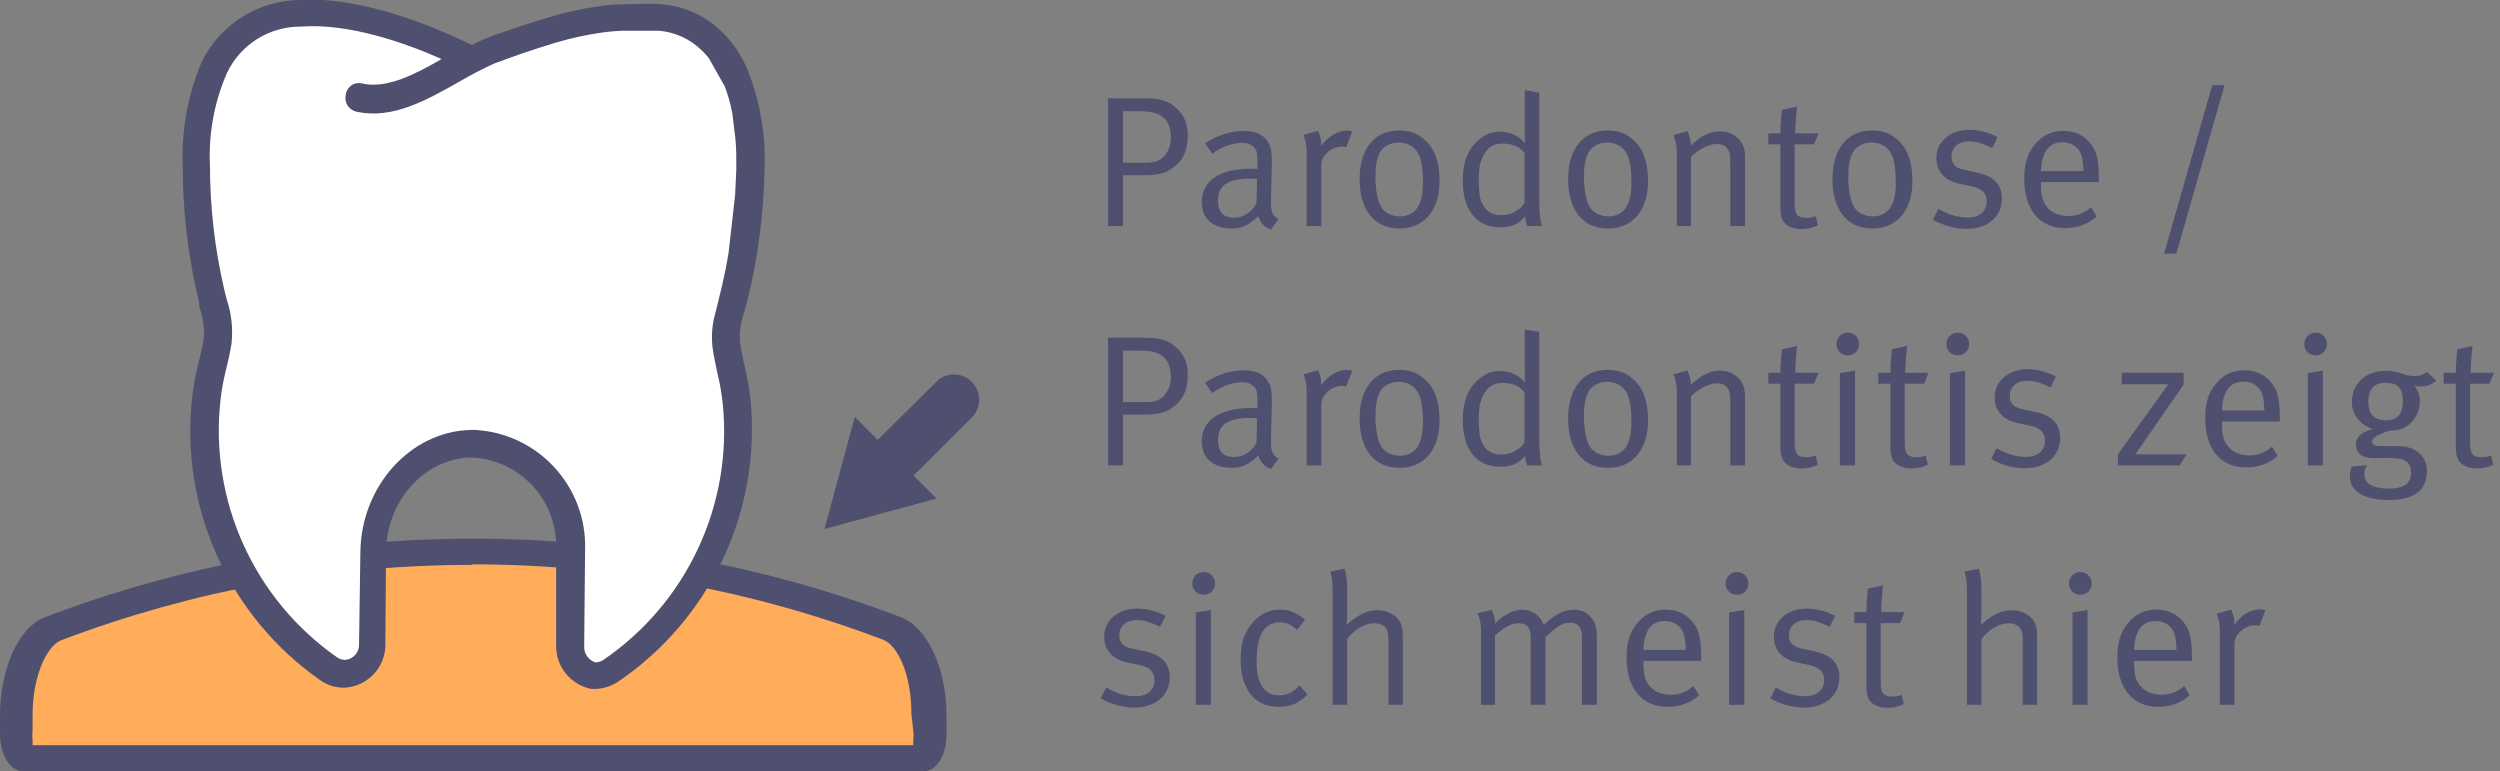 <?xml version="1.0" encoding="utf-8"?>
<!-- Generator: Adobe Illustrator 16.0.4, SVG Export Plug-In . SVG Version: 6.00 Build 0)  -->
<!DOCTYPE svg PUBLIC "-//W3C//DTD SVG 1.1//EN" "http://www.w3.org/Graphics/SVG/1.1/DTD/svg11.dtd">
<svg version="1.1" id="Ebene_1" xmlns="http://www.w3.org/2000/svg" xmlns:xlink="http://www.w3.org/1999/xlink" x="0px" y="0px"
	 width="188px" height="58px" viewBox="0 0 188 58" enable-background="new 0 0 188 58" xml:space="preserve">
<rect x="0" y="0" width="188" height="58" fill="#808080" stroke="none"/>
<title>4CD2DA2B-A3ED-4CE0-8920-9E69D4825495</title>
<desc>Created with sketchtool.</desc>
<g id="Gesundheitsfragen">
	<g id="Gesundheitsfragen-_x2F_-F1-info" transform="translate(-277, -684)">
		<g id="block" transform="translate(22, 54)">
			<g id="nfo-_x2F_-gesundheitsfragen-_x2F_-parodontose-03" transform="translate(125, 604)">
				<g transform="translate(130, 25)">
					<g id="Path">
						<path fill="#4F4F6F" d="M35.56,41.51c10.997-0.01,21.902,1.99,32.18,5.9c2,0.77,3.44,3.83,3.44,7.46v1.319
							c0,1.601-0.74,2.811-1.72,2.811H1.72C0.77,59,0,57.75,0,56.22v-1.35c0-3.63,1.4-6.7,3.39-7.46
							C13.665,43.5,24.567,41.501,35.56,41.51"/>
						<path fill="#FFAD5B" d="M35.52,43.48c-10.577-0.008-21.065,1.917-30.95,5.68c-1.05,0.439-2.12,2.67-2.12,5.62V56
							c-0.03,0.205-0.03,0.414,0,0.62v0.42h66.23v-0.42c0.03-0.216,0.03-0.435,0-0.65l-0.14-1.26c0-3.13-1.1-5.22-2.13-5.601
							c-9.883-3.754-20.368-5.675-30.94-5.67L35.52,43.48z"/>
						<path fill="#4F4F6F" d="M15,24.13c0.281,0.764,0.39,1.58,0.32,2.39c-0.1,0.59-0.24,1.17-0.39,1.78
							c-0.212,0.826-0.37,1.664-0.47,2.511c-0.958,8.353,2.749,16.557,9.65,21.359c0.546,0.383,1.204,0.572,1.87,0.54
							c1.71-0.127,3.026-1.565,3-3.28l0.05-6.89c0-3.83,2.86-7,6.26-7.13h0.29c3.612,0.225,6.383,3.294,6.24,6.91v7.189
							c-0.039,1.603,1.086,2.998,2.66,3.301h0.15c0.642,0.01,1.272-0.172,1.81-0.521c6.97-4.702,10.807-12.841,10-21.21
							c-0.098-0.848-0.245-1.689-0.44-2.52c-0.14-0.6-0.27-1.19-0.35-1.78c-0.058-0.812,0.058-1.627,0.34-2.39
							c0.08-0.29,0.17-0.59,0.24-0.89c0.778-3.187,1.201-6.45,1.26-9.73c0.117-2.66-0.354-5.313-1.38-7.77
							c-0.455-1.007-1.1-1.917-1.9-2.68c-1.222-1.169-2.813-1.876-4.5-2c-0.55-0.07-2.64,0-2.74,0
							c-0.643,0.01-1.284,0.061-1.92,0.15c-1.262,0.178-2.509,0.453-3.73,0.82c-1.23,0.36-2.42,0.76-3.56,1.15l-0.5,0.17l-0.25,0.1
							l0,0c-0.524,0.188-1.036,0.412-1.53,0.67C32.63,3,27.16,0.69,22.46,1c-3.101,0.064-5.907,1.849-7.28,4.63
							c-1.049,2.473-1.541,5.146-1.44,7.83c0,3.274,0.369,6.538,1.1,9.73C14.93,23.53,15,23.88,15,24.13z"/>
						<path fill="#FFFFFF" d="M53.82,24.45c-0.259,0.861-0.341,1.766-0.24,2.66c0.09,0.68,0.24,1.33,0.38,2
							c0.179,0.737,0.31,1.486,0.39,2.24c0.764,7.594-2.689,14.997-9,19.291c-0.173,0.111-0.375,0.17-0.58,0.17
							c-0.52-0.17-0.863-0.664-0.84-1.211L44,42.33c0.137-4.749-3.536-8.742-8.28-9h-0.33c-4.55,0.12-8.25,4.26-8.29,9.21L27,49.42
							c0.036,0.602-0.402,1.127-1,1.2c-0.215,0.014-0.429-0.042-0.61-0.16c-6.294-4.37-9.675-11.848-8.8-19.46
							c0.088-0.745,0.226-1.483,0.41-2.21c0.15-0.62,0.31-1.28,0.41-1.95c0.12-1.109,0-2.231-0.35-3.29
							c-0.07-0.26-0.15-0.55-0.21-0.83c-0.702-3.036-1.058-6.143-1.06-9.26c-0.117-2.401,0.325-4.798,1.29-7
							c1.023-2.126,3.18-3.473,5.54-3.46c3.59-0.27,7.79,1.2,10.59,2.44c-2,1.15-4.1,2.24-5.92,1.85
							c-0.286-0.088-0.596-0.044-0.846,0.12C26.194,7.575,26.032,7.843,26,8.14c-0.062,0.274-0.012,0.563,0.141,0.8
							s0.394,0.403,0.669,0.46c2.68,0.59,5.24-0.85,7.7-2.24c0.88-0.52,1.789-0.99,2.72-1.41l2-0.72c0.85-0.29,1.72-0.57,2.59-0.83
							c1.127-0.334,2.277-0.585,3.44-0.75c0.577-0.083,1.158-0.13,1.74-0.14h2h0.53c1.226,0.097,2.377,0.625,3.25,1.49
							c0.187,0.178,0.36,0.368,0.52,0.57l1.2,2.12c0.257,0.677,0.451,1.377,0.58,2.09l0.23,1.94c0.07,0.69,0.06,1.43,0.06,2.23
							l-0.09,1.92L54.79,20c-0.13,0.81-0.29,1.6-0.47,2.39L53.82,24.45z"/>
						<path fill="#4F4F6F" d="M70.51,29.62L66,34.08l-1.72-1.73L62,40.78l8.43-2.29l-1.73-1.73l4.47-4.46
							c0.652-0.753,0.611-1.882-0.093-2.586c-0.705-0.704-1.833-0.745-2.586-0.093H70.51z"/>
					</g>
					<g enable-background="new    ">
						<path fill="#4F4F6F" d="M89.322,11.14c0,0.495-0.065,0.927-0.196,1.295c-0.131,0.369-0.355,0.698-0.672,0.987
							c-0.327,0.289-0.672,0.488-1.036,0.595c-0.364,0.107-0.793,0.161-1.288,0.161h-1.68V18h-1.12V8.396h2.66
							c0.522,0,0.938,0.032,1.246,0.098c0.308,0.065,0.593,0.182,0.854,0.35C88.911,9.386,89.322,10.15,89.322,11.14z
							 M88.048,11.364c0-0.7-0.187-1.209-0.56-1.526c-0.196-0.168-0.434-0.289-0.714-0.364c-0.28-0.074-0.649-0.111-1.106-0.111
							H84.45v3.878h1.61c0.411,0,0.723-0.04,0.938-0.119c0.214-0.079,0.401-0.212,0.56-0.399
							C87.885,12.358,88.048,11.905,88.048,11.364z"/>
						<path fill="#4F4F6F" d="M95.58,18.266c-0.243-0.074-0.446-0.202-0.609-0.385c-0.164-0.182-0.277-0.395-0.343-0.637
							c-0.336,0.336-0.656,0.576-0.959,0.721c-0.304,0.145-0.656,0.217-1.057,0.217c-0.43,0-0.789-0.061-1.078-0.182
							c-0.29-0.121-0.521-0.275-0.693-0.462c-0.173-0.187-0.294-0.399-0.364-0.637c-0.07-0.238-0.105-0.474-0.105-0.707
							c0-0.794,0.322-1.409,0.966-1.849c0.644-0.438,1.554-0.657,2.73-0.657h0.21c0.075,0,0.168,0.004,0.28,0.014v-0.49
							c0-0.308-0.012-0.539-0.034-0.693c-0.024-0.153-0.087-0.286-0.19-0.398c-0.112-0.131-0.243-0.227-0.392-0.287
							c-0.149-0.061-0.332-0.091-0.546-0.091c-0.196,0-0.401,0.023-0.616,0.069c-0.215,0.047-0.422,0.11-0.623,0.189
							s-0.387,0.168-0.56,0.266c-0.173,0.099-0.315,0.199-0.427,0.302l-0.546-0.784c0.934-0.625,1.909-0.938,2.926-0.938
							c0.989,0,1.634,0.364,1.933,1.093c0.074,0.187,0.121,0.41,0.139,0.672c0.02,0.261,0.023,0.551,0.015,0.867l-0.056,2.297
							c-0.01,0.279-0.01,0.513,0,0.699c0.009,0.188,0.035,0.344,0.076,0.47c0.043,0.126,0.101,0.23,0.176,0.314
							c0.074,0.084,0.177,0.159,0.308,0.225L95.58,18.266z M94.529,14.458c-0.074-0.009-0.166-0.017-0.272-0.021
							c-0.107-0.004-0.199-0.007-0.273-0.007c-0.439,0-0.812,0.038-1.12,0.112c-0.308,0.075-0.556,0.182-0.742,0.322
							c-0.187,0.14-0.322,0.314-0.406,0.524s-0.126,0.446-0.126,0.707c0,0.85,0.401,1.274,1.204,1.274
							c0.354,0,0.686-0.101,0.994-0.301c0.308-0.201,0.542-0.465,0.7-0.791L94.529,14.458z"/>
						<path fill="#4F4F6F" d="M101.236,12.078c-0.094-0.037-0.196-0.056-0.309-0.056c-0.438,0-0.826,0.168-1.162,0.504
							c-0.158,0.158-0.266,0.31-0.322,0.455c-0.055,0.145-0.084,0.361-0.084,0.65V18h-1.092v-5.376c0-0.457-0.035-0.808-0.104-1.05
							c-0.07-0.243-0.114-0.388-0.134-0.435l1.093-0.294c0.028,0.057,0.077,0.194,0.147,0.413c0.069,0.22,0.096,0.46,0.076,0.722
							c0.252-0.355,0.553-0.638,0.903-0.848s0.702-0.314,1.058-0.314c0.084,0,0.162,0.009,0.237,0.027
							c0.075,0.02,0.121,0.033,0.14,0.042L101.236,12.078z"/>
						<path fill="#4F4F6F" d="M108.25,14.626c0,0.579-0.075,1.09-0.225,1.533c-0.148,0.443-0.356,0.814-0.623,1.113
							c-0.266,0.299-0.58,0.524-0.944,0.679s-0.766,0.23-1.204,0.23c-0.961,0-1.703-0.331-2.227-0.993
							c-0.522-0.663-0.783-1.568-0.783-2.717c0-1.139,0.264-2.032,0.791-2.681s1.252-0.973,2.177-0.973
							c0.588,0,1.073,0.116,1.456,0.35s0.695,0.522,0.938,0.868c0.215,0.317,0.376,0.686,0.483,1.105
							C108.195,13.562,108.25,14.057,108.25,14.626z M107.004,14.71c0-0.961-0.107-1.661-0.322-2.1
							c-0.149-0.309-0.361-0.534-0.637-0.68c-0.275-0.145-0.559-0.217-0.848-0.217c-0.308,0-0.592,0.068-0.854,0.203
							c-0.262,0.136-0.453,0.319-0.574,0.553c-0.111,0.215-0.195,0.467-0.252,0.756c-0.056,0.29-0.084,0.645-0.084,1.064
							c0,0.495,0.04,0.945,0.119,1.351c0.079,0.406,0.184,0.717,0.314,0.932s0.324,0.385,0.582,0.511
							c0.256,0.126,0.533,0.189,0.832,0.189c0.365,0,0.678-0.092,0.938-0.273s0.452-0.441,0.574-0.777
							c0.074-0.214,0.128-0.434,0.161-0.657C106.987,15.34,107.004,15.056,107.004,14.71z"/>
						<path fill="#4F4F6F" d="M114.844,18c-0.019-0.037-0.047-0.126-0.084-0.266c-0.037-0.141-0.061-0.29-0.07-0.448
							c-0.252,0.289-0.52,0.497-0.805,0.623s-0.633,0.188-1.043,0.188c-0.905,0-1.605-0.308-2.1-0.924
							C110.247,16.558,110,15.69,110,14.57c0-1.493,0.48-2.571,1.441-3.234c0.225-0.158,0.441-0.271,0.651-0.336
							s0.44-0.098,0.692-0.098c0.393,0,0.752,0.076,1.078,0.23c0.327,0.154,0.598,0.371,0.812,0.651
							c0-0.057-0.002-0.193-0.007-0.413s-0.007-0.441-0.007-0.665V7.78l1.092,0.182v7.784c0,0.606,0.016,1.083,0.049,1.428
							c0.033,0.346,0.086,0.621,0.161,0.826H114.844z M114.648,12.526c-0.178-0.243-0.399-0.425-0.666-0.546
							c-0.266-0.122-0.608-0.183-1.029-0.183c-0.568,0-1.003,0.243-1.301,0.729c-0.168,0.271-0.285,0.551-0.351,0.84
							s-0.099,0.682-0.099,1.176c0,0.411,0.02,0.766,0.057,1.064s0.112,0.551,0.225,0.756c0.158,0.289,0.35,0.497,0.573,0.623
							s0.499,0.188,0.826,0.188c0.289,0,0.53-0.035,0.722-0.104c0.19-0.07,0.398-0.185,0.623-0.344
							c0.111-0.074,0.205-0.165,0.279-0.272s0.121-0.185,0.141-0.231V12.526z"/>
						<path fill="#4F4F6F" d="M123.93,14.626c0,0.579-0.074,1.09-0.224,1.533s-0.356,0.814-0.623,1.113s-0.581,0.524-0.944,0.679
							c-0.365,0.154-0.766,0.23-1.205,0.23c-0.961,0-1.703-0.331-2.226-0.993c-0.522-0.663-0.784-1.568-0.784-2.717
							c0-1.139,0.264-2.032,0.791-2.681s1.253-0.973,2.178-0.973c0.588,0,1.072,0.116,1.455,0.35s0.695,0.522,0.938,0.868
							c0.214,0.317,0.376,0.686,0.483,1.105C123.876,13.562,123.93,14.057,123.93,14.626z M122.684,14.71
							c0-0.961-0.107-1.661-0.322-2.1c-0.148-0.309-0.361-0.534-0.637-0.68c-0.275-0.145-0.558-0.217-0.847-0.217
							c-0.308,0-0.593,0.068-0.854,0.203c-0.261,0.136-0.452,0.319-0.573,0.553c-0.112,0.215-0.196,0.467-0.253,0.756
							c-0.055,0.29-0.084,0.645-0.084,1.064c0,0.495,0.041,0.945,0.119,1.351c0.08,0.406,0.185,0.717,0.315,0.932
							s0.324,0.385,0.581,0.511s0.534,0.189,0.833,0.189c0.364,0,0.677-0.092,0.938-0.273c0.261-0.182,0.452-0.441,0.574-0.777
							c0.074-0.214,0.127-0.434,0.16-0.657C122.668,15.34,122.684,15.056,122.684,14.71z"/>
						<path fill="#4F4F6F" d="M130.117,18v-4.718c0-0.187-0.004-0.341-0.014-0.462s-0.023-0.225-0.042-0.309
							s-0.044-0.156-0.077-0.217s-0.072-0.119-0.119-0.175c-0.168-0.196-0.424-0.294-0.77-0.294c-0.141,0-0.297,0.025-0.469,0.077
							c-0.174,0.051-0.346,0.121-0.519,0.21s-0.343,0.193-0.511,0.314c-0.168,0.122-0.312,0.248-0.434,0.378V18H126.1v-5.376
							c0-0.448-0.037-0.793-0.112-1.036c-0.075-0.242-0.126-0.387-0.153-0.434l1.063-0.294c0.028,0.047,0.077,0.177,0.147,0.392
							s0.104,0.448,0.104,0.7c0.719-0.719,1.451-1.078,2.198-1.078c0.383,0,0.729,0.094,1.035,0.28
							c0.309,0.187,0.533,0.434,0.673,0.742c0.112,0.252,0.168,0.522,0.168,0.812V18H130.117z"/>
						<path fill="#4F4F6F" d="M136.418,11.854h-1.456v4.494c0,0.393,0.063,0.663,0.188,0.812c0.127,0.149,0.361,0.224,0.707,0.224
							c0.158,0,0.287-0.012,0.385-0.035c0.099-0.022,0.199-0.058,0.302-0.104l0.153,0.7c-0.354,0.187-0.766,0.279-1.231,0.279
							c-0.187,0-0.353-0.016-0.497-0.049c-0.145-0.032-0.282-0.082-0.413-0.146c-0.243-0.121-0.415-0.294-0.519-0.519
							c-0.102-0.224-0.153-0.513-0.153-0.868v-4.788h-0.91v-0.825h0.91c0-0.149,0.005-0.315,0.015-0.497
							c0.008-0.183,0.021-0.357,0.034-0.525c0.015-0.168,0.026-0.319,0.035-0.455c0.009-0.135,0.019-0.23,0.028-0.287l1.147-0.252
							c-0.009,0.057-0.021,0.154-0.034,0.294c-0.015,0.141-0.029,0.304-0.043,0.49s-0.027,0.388-0.041,0.603
							c-0.015,0.215-0.021,0.425-0.021,0.63h1.75L136.418,11.854z"/>
						<path fill="#4F4F6F" d="M143.811,14.626c0,0.579-0.076,1.09-0.225,1.533c-0.149,0.443-0.357,0.814-0.623,1.113
							s-0.581,0.524-0.945,0.679c-0.363,0.154-0.766,0.23-1.203,0.23c-0.962,0-1.704-0.331-2.227-0.993
							c-0.523-0.663-0.784-1.568-0.784-2.717c0-1.139,0.264-2.032,0.791-2.681s1.253-0.973,2.177-0.973
							c0.588,0,1.074,0.116,1.457,0.35c0.382,0.233,0.694,0.522,0.938,0.868c0.215,0.317,0.375,0.686,0.482,1.105
							S143.811,14.057,143.811,14.626z M142.564,14.71c0-0.961-0.107-1.661-0.322-2.1c-0.15-0.309-0.362-0.534-0.637-0.68
							c-0.275-0.145-0.559-0.217-0.848-0.217c-0.309,0-0.593,0.068-0.854,0.203c-0.262,0.136-0.453,0.319-0.574,0.553
							c-0.112,0.215-0.196,0.467-0.252,0.756c-0.057,0.29-0.084,0.645-0.084,1.064c0,0.495,0.039,0.945,0.119,1.351
							c0.078,0.406,0.184,0.717,0.314,0.932s0.324,0.385,0.581,0.511s0.534,0.189,0.833,0.189c0.364,0,0.677-0.092,0.938-0.273
							c0.262-0.182,0.453-0.441,0.574-0.777c0.074-0.214,0.129-0.434,0.161-0.657C142.547,15.34,142.564,15.056,142.564,14.71z"/>
						<path fill="#4F4F6F" d="M150.543,15.928c0,0.336-0.062,0.645-0.188,0.924c-0.126,0.28-0.306,0.521-0.539,0.722
							c-0.233,0.2-0.511,0.356-0.833,0.469s-0.679,0.168-1.07,0.168c-0.449,0-0.898-0.062-1.352-0.188
							c-0.453-0.127-0.856-0.297-1.211-0.512l0.42-0.812c0.719,0.438,1.456,0.658,2.212,0.658c0.429,0,0.772-0.107,1.029-0.322
							s0.385-0.509,0.385-0.882c0-0.317-0.091-0.567-0.272-0.749c-0.183-0.183-0.475-0.315-0.875-0.399l-0.869-0.182
							c-0.578-0.121-1.017-0.351-1.315-0.687s-0.448-0.746-0.448-1.231c0-0.317,0.061-0.606,0.182-0.868
							c0.122-0.262,0.293-0.485,0.512-0.672s0.48-0.334,0.784-0.441s0.637-0.161,1.001-0.161c0.363,0,0.734,0.052,1.113,0.154
							c0.377,0.103,0.716,0.238,1.015,0.406l-0.406,0.812c-0.308-0.149-0.6-0.271-0.875-0.364c-0.275-0.093-0.567-0.14-0.875-0.14
							c-0.401,0-0.721,0.105-0.959,0.315c-0.237,0.21-0.356,0.487-0.356,0.833c0,0.271,0.074,0.487,0.224,0.65
							c0.149,0.164,0.411,0.282,0.784,0.357l0.924,0.196C149.923,14.243,150.543,14.892,150.543,15.928z"/>
						<path fill="#4F4F6F" d="M153.483,14.696v0.168c0,0.326,0.023,0.616,0.07,0.868c0.046,0.252,0.13,0.471,0.252,0.657
							c0.196,0.299,0.445,0.517,0.749,0.651c0.303,0.136,0.632,0.203,0.986,0.203c0.663,0,1.232-0.22,1.709-0.658l0.42,0.7
							c-0.309,0.28-0.666,0.495-1.071,0.644c-0.406,0.149-0.833,0.225-1.281,0.225c-0.971,0-1.729-0.329-2.274-0.987
							c-0.547-0.658-0.819-1.565-0.819-2.723c0-0.588,0.065-1.085,0.196-1.491s0.345-0.786,0.644-1.142
							c0.551-0.644,1.246-0.966,2.086-0.966c0.774,0,1.405,0.252,1.89,0.756c0.149,0.159,0.275,0.322,0.379,0.49
							c0.102,0.168,0.184,0.364,0.244,0.588c0.061,0.225,0.105,0.485,0.133,0.784c0.028,0.299,0.043,0.658,0.043,1.078v0.154
							H153.483z M156.676,13.87c-0.01-0.383-0.04-0.695-0.092-0.938c-0.051-0.242-0.128-0.447-0.23-0.615
							c-0.121-0.187-0.294-0.336-0.518-0.448c-0.225-0.112-0.472-0.168-0.742-0.168c-1.018,0-1.555,0.724-1.61,2.17H156.676z"/>
						<path fill="#4F4F6F" d="M163.662,20.072h-0.924l3.625-12.67h0.924L163.662,20.072z"/>
					</g>
					<g enable-background="new    ">
						<path fill="#4F4F6F" d="M89.322,29.14c0,0.495-0.065,0.927-0.196,1.295c-0.131,0.369-0.355,0.698-0.672,0.987
							c-0.327,0.289-0.672,0.488-1.036,0.595c-0.364,0.107-0.793,0.161-1.288,0.161h-1.68V36h-1.12v-9.604h2.66
							c0.522,0,0.938,0.032,1.246,0.098c0.308,0.065,0.593,0.182,0.854,0.35C88.911,27.386,89.322,28.15,89.322,29.14z
							 M88.048,29.364c0-0.7-0.187-1.209-0.56-1.526c-0.196-0.168-0.434-0.289-0.714-0.364c-0.28-0.074-0.649-0.111-1.106-0.111
							H84.45v3.878h1.61c0.411,0,0.723-0.04,0.938-0.119c0.214-0.079,0.401-0.212,0.56-0.399
							C87.885,30.358,88.048,29.905,88.048,29.364z"/>
						<path fill="#4F4F6F" d="M95.58,36.266c-0.243-0.074-0.446-0.202-0.609-0.385c-0.164-0.182-0.277-0.395-0.343-0.637
							c-0.336,0.336-0.656,0.576-0.959,0.721c-0.304,0.145-0.656,0.217-1.057,0.217c-0.43,0-0.789-0.061-1.078-0.182
							c-0.29-0.121-0.521-0.275-0.693-0.462c-0.173-0.187-0.294-0.399-0.364-0.637c-0.07-0.238-0.105-0.474-0.105-0.707
							c0-0.794,0.322-1.409,0.966-1.849c0.644-0.438,1.554-0.657,2.73-0.657h0.21c0.075,0,0.168,0.004,0.28,0.014v-0.49
							c0-0.308-0.012-0.539-0.034-0.693c-0.024-0.153-0.087-0.286-0.19-0.398c-0.112-0.131-0.243-0.227-0.392-0.287
							c-0.149-0.061-0.332-0.091-0.546-0.091c-0.196,0-0.401,0.023-0.616,0.069c-0.215,0.047-0.422,0.11-0.623,0.189
							s-0.387,0.168-0.56,0.266c-0.173,0.099-0.315,0.199-0.427,0.302l-0.546-0.784c0.934-0.625,1.909-0.938,2.926-0.938
							c0.989,0,1.634,0.364,1.933,1.093c0.074,0.187,0.121,0.41,0.139,0.672c0.02,0.261,0.023,0.551,0.015,0.867l-0.056,2.297
							c-0.01,0.279-0.01,0.513,0,0.699c0.009,0.188,0.035,0.344,0.076,0.47c0.043,0.126,0.101,0.23,0.176,0.314
							c0.074,0.084,0.177,0.159,0.308,0.225L95.58,36.266z M94.529,32.458c-0.074-0.009-0.166-0.017-0.272-0.021
							c-0.107-0.004-0.199-0.007-0.273-0.007c-0.439,0-0.812,0.038-1.12,0.112c-0.308,0.075-0.556,0.182-0.742,0.322
							c-0.187,0.14-0.322,0.314-0.406,0.524s-0.126,0.446-0.126,0.707c0,0.85,0.401,1.274,1.204,1.274
							c0.354,0,0.686-0.101,0.994-0.301c0.308-0.201,0.542-0.465,0.7-0.791L94.529,32.458z"/>
						<path fill="#4F4F6F" d="M101.236,30.078c-0.094-0.037-0.196-0.056-0.309-0.056c-0.438,0-0.826,0.168-1.162,0.504
							c-0.158,0.158-0.266,0.31-0.322,0.455c-0.055,0.145-0.084,0.361-0.084,0.65V36h-1.092v-5.376c0-0.457-0.035-0.808-0.104-1.05
							c-0.07-0.243-0.114-0.388-0.134-0.435l1.093-0.294c0.028,0.057,0.077,0.194,0.147,0.413c0.069,0.22,0.096,0.46,0.076,0.722
							c0.252-0.355,0.553-0.638,0.903-0.848s0.702-0.314,1.058-0.314c0.084,0,0.162,0.009,0.237,0.027
							c0.075,0.02,0.121,0.033,0.14,0.042L101.236,30.078z"/>
						<path fill="#4F4F6F" d="M108.25,32.626c0,0.579-0.075,1.09-0.225,1.533c-0.148,0.443-0.356,0.814-0.623,1.113
							c-0.266,0.299-0.58,0.524-0.944,0.679s-0.766,0.23-1.204,0.23c-0.961,0-1.703-0.331-2.227-0.993
							c-0.522-0.663-0.783-1.568-0.783-2.717c0-1.139,0.264-2.032,0.791-2.681s1.252-0.973,2.177-0.973
							c0.588,0,1.073,0.116,1.456,0.35s0.695,0.522,0.938,0.868c0.215,0.317,0.376,0.686,0.483,1.105
							C108.195,31.562,108.25,32.057,108.25,32.626z M107.004,32.71c0-0.961-0.107-1.661-0.322-2.1
							c-0.149-0.309-0.361-0.534-0.637-0.68c-0.275-0.145-0.559-0.217-0.848-0.217c-0.308,0-0.592,0.068-0.854,0.203
							c-0.262,0.136-0.453,0.319-0.574,0.553c-0.111,0.215-0.195,0.467-0.252,0.756c-0.056,0.29-0.084,0.645-0.084,1.064
							c0,0.495,0.04,0.945,0.119,1.351c0.079,0.406,0.184,0.717,0.314,0.932s0.324,0.385,0.582,0.511
							c0.256,0.126,0.533,0.189,0.832,0.189c0.365,0,0.678-0.092,0.938-0.273s0.452-0.441,0.574-0.777
							c0.074-0.214,0.128-0.434,0.161-0.657C106.987,33.34,107.004,33.056,107.004,32.71z"/>
						<path fill="#4F4F6F" d="M114.844,36c-0.019-0.037-0.047-0.126-0.084-0.266c-0.037-0.141-0.061-0.29-0.07-0.448
							c-0.252,0.289-0.52,0.497-0.805,0.623s-0.633,0.188-1.043,0.188c-0.905,0-1.605-0.308-2.1-0.924
							C110.247,34.558,110,33.69,110,32.57c0-1.493,0.48-2.571,1.441-3.234c0.225-0.158,0.441-0.271,0.651-0.336
							s0.44-0.098,0.692-0.098c0.393,0,0.752,0.076,1.078,0.23c0.327,0.154,0.598,0.371,0.812,0.651
							c0-0.057-0.002-0.193-0.007-0.413s-0.007-0.441-0.007-0.665V25.78l1.092,0.182v7.784c0,0.606,0.016,1.083,0.049,1.428
							c0.033,0.346,0.086,0.621,0.161,0.826H114.844z M114.648,30.526c-0.178-0.243-0.399-0.425-0.666-0.546
							c-0.266-0.122-0.608-0.183-1.029-0.183c-0.568,0-1.003,0.243-1.301,0.729c-0.168,0.271-0.285,0.551-0.351,0.84
							s-0.099,0.682-0.099,1.176c0,0.411,0.02,0.766,0.057,1.064s0.112,0.551,0.225,0.756c0.158,0.289,0.35,0.497,0.573,0.623
							s0.499,0.188,0.826,0.188c0.289,0,0.53-0.035,0.722-0.104c0.19-0.07,0.398-0.185,0.623-0.344
							c0.111-0.074,0.205-0.165,0.279-0.272s0.121-0.185,0.141-0.231V30.526z"/>
						<path fill="#4F4F6F" d="M123.93,32.626c0,0.579-0.074,1.09-0.224,1.533s-0.356,0.814-0.623,1.113s-0.581,0.524-0.944,0.679
							c-0.365,0.154-0.766,0.23-1.205,0.23c-0.961,0-1.703-0.331-2.226-0.993c-0.522-0.663-0.784-1.568-0.784-2.717
							c0-1.139,0.264-2.032,0.791-2.681s1.253-0.973,2.178-0.973c0.588,0,1.072,0.116,1.455,0.35s0.695,0.522,0.938,0.868
							c0.214,0.317,0.376,0.686,0.483,1.105C123.876,31.562,123.93,32.057,123.93,32.626z M122.684,32.71
							c0-0.961-0.107-1.661-0.322-2.1c-0.148-0.309-0.361-0.534-0.637-0.68c-0.275-0.145-0.558-0.217-0.847-0.217
							c-0.308,0-0.593,0.068-0.854,0.203c-0.261,0.136-0.452,0.319-0.573,0.553c-0.112,0.215-0.196,0.467-0.253,0.756
							c-0.055,0.29-0.084,0.645-0.084,1.064c0,0.495,0.041,0.945,0.119,1.351c0.08,0.406,0.185,0.717,0.315,0.932
							s0.324,0.385,0.581,0.511s0.534,0.189,0.833,0.189c0.364,0,0.677-0.092,0.938-0.273c0.261-0.182,0.452-0.441,0.574-0.777
							c0.074-0.214,0.127-0.434,0.16-0.657C122.668,33.34,122.684,33.056,122.684,32.71z"/>
						<path fill="#4F4F6F" d="M130.117,36v-4.718c0-0.187-0.004-0.341-0.014-0.462s-0.023-0.225-0.042-0.309
							s-0.044-0.156-0.077-0.217s-0.072-0.119-0.119-0.175c-0.168-0.196-0.424-0.294-0.77-0.294c-0.141,0-0.297,0.025-0.469,0.077
							c-0.174,0.051-0.346,0.121-0.519,0.21s-0.343,0.193-0.511,0.314c-0.168,0.122-0.312,0.248-0.434,0.378V36H126.1v-5.376
							c0-0.448-0.037-0.793-0.112-1.036c-0.075-0.242-0.126-0.387-0.153-0.434l1.063-0.294c0.028,0.047,0.077,0.177,0.147,0.392
							s0.104,0.448,0.104,0.7c0.719-0.719,1.451-1.078,2.198-1.078c0.383,0,0.729,0.094,1.035,0.28
							c0.309,0.187,0.533,0.434,0.673,0.742c0.112,0.252,0.168,0.522,0.168,0.812V36H130.117z"/>
						<path fill="#4F4F6F" d="M136.418,29.854h-1.456v4.494c0,0.393,0.063,0.663,0.188,0.812c0.127,0.149,0.361,0.224,0.707,0.224
							c0.158,0,0.287-0.012,0.385-0.035c0.099-0.022,0.199-0.058,0.302-0.104l0.153,0.7c-0.354,0.187-0.766,0.279-1.231,0.279
							c-0.187,0-0.353-0.016-0.497-0.049c-0.145-0.032-0.282-0.082-0.413-0.146c-0.243-0.121-0.415-0.294-0.519-0.519
							c-0.102-0.224-0.153-0.513-0.153-0.868v-4.788h-0.91v-0.825h0.91c0-0.149,0.005-0.315,0.015-0.497
							c0.008-0.183,0.021-0.357,0.034-0.525c0.015-0.168,0.026-0.319,0.035-0.455c0.009-0.135,0.019-0.23,0.028-0.287l1.147-0.252
							c-0.009,0.057-0.021,0.154-0.034,0.294c-0.015,0.141-0.029,0.304-0.043,0.49s-0.027,0.388-0.041,0.603
							c-0.015,0.215-0.021,0.425-0.021,0.63h1.75L136.418,29.854z"/>
						<path fill="#4F4F6F" d="M139.806,26.872c0,0.243-0.081,0.445-0.245,0.609c-0.163,0.163-0.366,0.244-0.609,0.244
							c-0.242,0-0.445-0.081-0.608-0.244c-0.163-0.164-0.245-0.362-0.245-0.596c0-0.242,0.082-0.447,0.245-0.616
							c0.163-0.168,0.366-0.252,0.608-0.252c0.243,0,0.446,0.082,0.609,0.245C139.725,26.427,139.806,26.63,139.806,26.872z
							 M138.363,36v-6.944l1.135-0.182V36H138.363z"/>
						<path fill="#4F4F6F" d="M144.691,29.854h-1.455v4.494c0,0.393,0.062,0.663,0.188,0.812s0.361,0.224,0.707,0.224
							c0.158,0,0.286-0.012,0.385-0.035c0.099-0.022,0.198-0.058,0.302-0.104l0.153,0.7c-0.354,0.187-0.766,0.279-1.231,0.279
							c-0.188,0-0.354-0.016-0.498-0.049c-0.145-0.032-0.281-0.082-0.412-0.146c-0.243-0.121-0.416-0.294-0.519-0.519
							c-0.103-0.224-0.153-0.513-0.153-0.868v-4.788h-0.91v-0.825h0.91c0-0.149,0.004-0.315,0.014-0.497
							c0.009-0.183,0.021-0.357,0.035-0.525s0.025-0.319,0.035-0.455c0.009-0.135,0.018-0.23,0.027-0.287l1.148-0.252
							c-0.01,0.057-0.021,0.154-0.035,0.294c-0.014,0.141-0.028,0.304-0.042,0.49c-0.015,0.187-0.028,0.388-0.042,0.603
							s-0.021,0.425-0.021,0.63h1.75L144.691,29.854z"/>
						<path fill="#4F4F6F" d="M148.08,26.872c0,0.243-0.082,0.445-0.246,0.609c-0.162,0.163-0.365,0.244-0.608,0.244
							s-0.446-0.081-0.608-0.244c-0.164-0.164-0.246-0.362-0.246-0.596c0-0.242,0.082-0.447,0.246-0.616
							c0.162-0.168,0.365-0.252,0.608-0.252s0.446,0.082,0.608,0.245C147.998,26.427,148.08,26.63,148.08,26.872z M146.638,36
							v-6.944l1.134-0.182V36H146.638z"/>
						<path fill="#4F4F6F" d="M154.926,33.928c0,0.336-0.063,0.645-0.189,0.924c-0.126,0.28-0.306,0.521-0.539,0.722
							c-0.233,0.2-0.511,0.356-0.833,0.469c-0.321,0.112-0.679,0.168-1.071,0.168c-0.447,0-0.898-0.062-1.351-0.188
							c-0.452-0.127-0.856-0.297-1.211-0.512l0.42-0.812c0.719,0.438,1.456,0.658,2.212,0.658c0.43,0,0.772-0.107,1.029-0.322
							c0.256-0.215,0.385-0.509,0.385-0.882c0-0.317-0.091-0.567-0.273-0.749c-0.182-0.183-0.473-0.315-0.875-0.399l-0.867-0.182
							c-0.579-0.121-1.018-0.351-1.316-0.687s-0.447-0.746-0.447-1.231c0-0.317,0.061-0.606,0.182-0.868s0.291-0.485,0.511-0.672
							s0.48-0.334,0.784-0.441c0.303-0.107,0.637-0.161,1.001-0.161s0.735,0.052,1.112,0.154c0.379,0.103,0.717,0.238,1.016,0.406
							l-0.406,0.812c-0.308-0.149-0.6-0.271-0.875-0.364c-0.275-0.093-0.566-0.14-0.875-0.14c-0.401,0-0.721,0.105-0.959,0.315
							s-0.357,0.487-0.357,0.833c0,0.271,0.075,0.487,0.225,0.65c0.148,0.164,0.41,0.282,0.784,0.357l0.924,0.196
							C154.305,32.243,154.926,32.892,154.926,33.928z"/>
						<path fill="#4F4F6F" d="M163.913,36h-4.647v-0.84l3.793-5.264h-3.5v-0.868h4.648v0.896l-3.626,5.236h3.851L163.913,36z"/>
						<path fill="#4F4F6F" d="M167.092,32.696v0.168c0,0.326,0.023,0.616,0.07,0.868c0.046,0.252,0.13,0.471,0.252,0.657
							c0.195,0.299,0.445,0.517,0.748,0.651c0.303,0.136,0.633,0.203,0.987,0.203c0.663,0,1.231-0.22,1.708-0.658l0.42,0.7
							c-0.309,0.28-0.665,0.495-1.07,0.644c-0.406,0.149-0.834,0.225-1.281,0.225c-0.971,0-1.729-0.329-2.275-0.987
							s-0.818-1.565-0.818-2.723c0-0.588,0.064-1.085,0.195-1.491s0.346-0.786,0.645-1.142c0.551-0.644,1.246-0.966,2.086-0.966
							c0.773,0,1.404,0.252,1.89,0.756c0.149,0.159,0.274,0.322,0.378,0.49c0.103,0.168,0.184,0.364,0.245,0.588
							c0.061,0.225,0.104,0.485,0.133,0.784s0.042,0.658,0.042,1.078v0.154H167.092z M170.283,31.87
							c-0.01-0.383-0.039-0.695-0.091-0.938c-0.052-0.242-0.128-0.447-0.231-0.615c-0.121-0.187-0.293-0.336-0.518-0.448
							s-0.471-0.168-0.742-0.168c-1.018,0-1.554,0.724-1.609,2.17H170.283z"/>
						<path fill="#4F4F6F" d="M174.987,26.872c0,0.243-0.081,0.445-0.245,0.609c-0.163,0.163-0.366,0.244-0.609,0.244
							c-0.242,0-0.445-0.081-0.608-0.244c-0.163-0.164-0.245-0.362-0.245-0.596c0-0.242,0.082-0.447,0.245-0.616
							c0.163-0.168,0.366-0.252,0.608-0.252c0.243,0,0.446,0.082,0.609,0.245C174.906,26.427,174.987,26.63,174.987,26.872z
							 M173.545,36v-6.944l1.135-0.182V36H173.545z"/>
						<path fill="#4F4F6F" d="M183.205,29.644c-0.215,0.159-0.41,0.269-0.588,0.329c-0.178,0.062-0.373,0.092-0.588,0.092
							c-0.195,0-0.355-0.028-0.477-0.084c0.281,0.354,0.42,0.751,0.42,1.189c0,0.392-0.09,0.759-0.272,1.099
							c-0.183,0.341-0.437,0.614-0.763,0.819c-0.178,0.112-0.376,0.191-0.596,0.238c-0.219,0.047-0.455,0.07-0.707,0.07
							c-0.476,0.168-0.805,0.314-0.986,0.44s-0.273,0.25-0.273,0.371c0,0.224,0.188,0.336,0.561,0.336h1.119
							c0.411,0,0.74,0.028,0.988,0.084c0.246,0.056,0.478,0.159,0.692,0.308c0.271,0.188,0.466,0.404,0.588,0.651
							c0.121,0.247,0.183,0.521,0.183,0.819c0,0.756-0.25,1.311-0.75,1.666c-0.499,0.354-1.174,0.531-2.022,0.531
							c-0.551,0-1.018-0.046-1.399-0.14c-0.383-0.094-0.693-0.22-0.932-0.378c-0.238-0.159-0.413-0.346-0.525-0.56
							c-0.111-0.215-0.168-0.448-0.168-0.7c0-0.131,0.012-0.252,0.035-0.364s0.059-0.238,0.105-0.378l1.147-0.098
							c-0.046,0.074-0.091,0.17-0.133,0.287c-0.042,0.116-0.063,0.23-0.063,0.343c0,0.373,0.136,0.644,0.406,0.812
							c0.168,0.103,0.376,0.183,0.623,0.238c0.248,0.056,0.512,0.084,0.791,0.084c0.541,0,0.959-0.094,1.254-0.28
							c0.293-0.187,0.44-0.499,0.44-0.938c0-0.393-0.126-0.672-0.378-0.84c-0.131-0.094-0.307-0.159-0.525-0.196
							s-0.502-0.056-0.847-0.056h-0.267c-0.093,0-0.191,0.002-0.293,0.007c-0.104,0.005-0.201,0.007-0.295,0.007h-0.224
							c-0.42,0-0.745-0.089-0.974-0.266c-0.229-0.178-0.342-0.425-0.342-0.742c0-0.28,0.09-0.512,0.272-0.693
							s0.511-0.348,0.987-0.497c-0.477-0.149-0.857-0.406-1.142-0.77c-0.284-0.364-0.427-0.779-0.427-1.246
							c0-0.346,0.062-0.663,0.189-0.952c0.125-0.289,0.301-0.539,0.524-0.749s0.495-0.371,0.812-0.483
							c0.318-0.111,0.668-0.168,1.051-0.168c0.262,0,0.48,0.021,0.658,0.063c0.177,0.042,0.338,0.086,0.482,0.133
							s0.292,0.091,0.441,0.133c0.148,0.042,0.331,0.063,0.546,0.063c0.187,0,0.353-0.023,0.497-0.07s0.301-0.126,0.469-0.238
							L183.205,29.644z M180.699,31.184c0-0.476-0.098-0.828-0.294-1.057s-0.527-0.343-0.994-0.343c-0.878,0-1.315,0.48-1.315,1.441
							c0,0.448,0.111,0.791,0.336,1.029c0.224,0.238,0.56,0.357,1.008,0.357C180.279,32.612,180.699,32.136,180.699,31.184z"/>
						<path fill="#4F4F6F" d="M187.209,29.854h-1.455v4.494c0,0.393,0.062,0.663,0.188,0.812s0.361,0.224,0.707,0.224
							c0.158,0,0.286-0.012,0.385-0.035c0.099-0.022,0.198-0.058,0.302-0.104l0.153,0.7c-0.354,0.187-0.766,0.279-1.231,0.279
							c-0.188,0-0.354-0.016-0.498-0.049c-0.145-0.032-0.281-0.082-0.412-0.146c-0.243-0.121-0.416-0.294-0.519-0.519
							c-0.103-0.224-0.153-0.513-0.153-0.868v-4.788h-0.91v-0.825h0.91c0-0.149,0.004-0.315,0.014-0.497
							c0.009-0.183,0.021-0.357,0.035-0.525s0.025-0.319,0.035-0.455c0.009-0.135,0.018-0.23,0.027-0.287l1.148-0.252
							c-0.01,0.057-0.021,0.154-0.035,0.294c-0.014,0.141-0.028,0.304-0.042,0.49c-0.015,0.187-0.028,0.388-0.042,0.603
							s-0.021,0.425-0.021,0.63h1.75L187.209,29.854z"/>
					</g>
					<g enable-background="new    ">
						<path fill="#4F4F6F" d="M87.964,51.928c0,0.336-0.063,0.645-0.189,0.924c-0.126,0.28-0.306,0.521-0.539,0.722
							c-0.233,0.2-0.511,0.356-0.833,0.469c-0.322,0.112-0.679,0.168-1.071,0.168c-0.448,0-0.898-0.062-1.351-0.188
							c-0.453-0.127-0.856-0.297-1.211-0.512l0.42-0.812c0.719,0.438,1.456,0.658,2.212,0.658c0.429,0,0.772-0.107,1.029-0.322
							c0.256-0.215,0.385-0.509,0.385-0.882c0-0.317-0.091-0.567-0.273-0.749c-0.182-0.183-0.474-0.315-0.875-0.399L84.8,50.822
							c-0.579-0.121-1.017-0.351-1.316-0.687s-0.448-0.746-0.448-1.231c0-0.317,0.061-0.606,0.182-0.868
							c0.122-0.262,0.292-0.485,0.511-0.672s0.48-0.334,0.784-0.441c0.303-0.107,0.637-0.161,1.001-0.161
							c0.364,0,0.735,0.052,1.113,0.154s0.716,0.238,1.015,0.406l-0.406,0.812c-0.308-0.149-0.6-0.271-0.875-0.364
							c-0.275-0.093-0.567-0.14-0.875-0.14c-0.401,0-0.721,0.105-0.959,0.315c-0.238,0.21-0.357,0.487-0.357,0.833
							c0,0.271,0.075,0.487,0.224,0.65c0.149,0.164,0.411,0.282,0.784,0.357l0.924,0.196C87.343,50.243,87.964,50.892,87.964,51.928
							z"/>
						<path fill="#4F4F6F" d="M91.366,44.872c0,0.243-0.082,0.445-0.245,0.609c-0.163,0.163-0.366,0.244-0.609,0.244
							s-0.446-0.081-0.609-0.244c-0.164-0.164-0.245-0.362-0.245-0.596c0-0.242,0.082-0.447,0.245-0.616
							c0.163-0.168,0.366-0.252,0.609-0.252s0.446,0.082,0.609,0.245C91.284,44.427,91.366,44.63,91.366,44.872z M89.924,54v-6.944
							l1.134-0.182V54H89.924z"/>
						<path fill="#4F4F6F" d="M98.324,53.23c-0.327,0.326-0.654,0.562-0.98,0.706c-0.326,0.146-0.709,0.218-1.148,0.218
							c-0.998,0-1.74-0.351-2.226-1.051c-0.233-0.336-0.404-0.702-0.511-1.099s-0.161-0.856-0.161-1.379
							c0-0.766,0.1-1.377,0.301-1.834s0.45-0.835,0.749-1.134c0.541-0.541,1.172-0.812,1.891-0.812c0.438,0,0.803,0.075,1.092,0.225
							s0.56,0.326,0.812,0.531l-0.603,0.757c-0.242-0.206-0.457-0.351-0.644-0.435s-0.415-0.126-0.687-0.126
							c-0.27,0-0.524,0.07-0.762,0.21c-0.238,0.141-0.423,0.332-0.554,0.574c-0.261,0.485-0.392,1.246-0.392,2.282
							c0,0.793,0.146,1.396,0.441,1.806c0.293,0.411,0.721,0.616,1.28,0.616c0.579,0,1.078-0.252,1.498-0.756L98.324,53.23z"/>
						<path fill="#4F4F6F" d="M104.414,54v-4.816c0-0.261-0.02-0.474-0.057-0.637s-0.107-0.296-0.209-0.398
							c-0.084-0.084-0.197-0.152-0.336-0.203c-0.141-0.052-0.299-0.077-0.477-0.077c-0.336,0-0.684,0.103-1.043,0.308
							c-0.359,0.206-0.688,0.495-0.987,0.868V54h-1.092v-8.596c0-0.411-0.026-0.74-0.077-0.987s-0.086-0.395-0.105-0.441l1.093-0.21
							c0.019,0.057,0.054,0.227,0.104,0.512c0.051,0.284,0.077,0.665,0.077,1.141v1.624c0,0.196-0.005,0.392-0.014,0.588
							c-0.01,0.196-0.019,0.317-0.028,0.364c0.317-0.299,0.672-0.558,1.064-0.777c0.392-0.219,0.812-0.329,1.26-0.329
							c0.42,0,0.798,0.104,1.134,0.309s0.556,0.471,0.658,0.798c0.046,0.14,0.077,0.28,0.091,0.42s0.021,0.336,0.021,0.588V54
							H104.414z"/>
						<path fill="#4F4F6F" d="M118.959,54v-5.152c0-0.681-0.299-1.021-0.896-1.021c-0.317,0-0.614,0.096-0.89,0.287
							s-0.594,0.455-0.959,0.791V54h-1.105v-4.956c0-0.215-0.014-0.392-0.042-0.532c-0.028-0.14-0.079-0.261-0.153-0.363
							c-0.159-0.188-0.397-0.28-0.715-0.28c-0.271,0-0.543,0.072-0.818,0.217s-0.596,0.381-0.959,0.707V54h-1.051v-5.404
							c0-0.447-0.035-0.795-0.104-1.043c-0.07-0.247-0.119-0.394-0.147-0.44l1.064-0.252c0.027,0.056,0.077,0.188,0.146,0.398
							c0.07,0.21,0.105,0.423,0.105,0.638c0.111-0.131,0.247-0.26,0.406-0.386c0.158-0.126,0.328-0.237,0.511-0.336
							c0.183-0.098,0.368-0.177,0.56-0.238c0.191-0.061,0.376-0.091,0.553-0.091c0.346,0,0.67,0.101,0.974,0.302
							c0.304,0.2,0.521,0.487,0.651,0.86c0.336-0.354,0.704-0.637,1.105-0.847s0.779-0.315,1.135-0.315
							c0.521,0,0.944,0.176,1.267,0.525c0.321,0.35,0.483,0.805,0.483,1.365V54H118.959z"/>
						<path fill="#4F4F6F" d="M123.58,50.696v0.168c0,0.326,0.023,0.616,0.07,0.868c0.046,0.252,0.13,0.471,0.252,0.657
							c0.195,0.299,0.445,0.517,0.748,0.651c0.303,0.136,0.633,0.203,0.987,0.203c0.663,0,1.231-0.22,1.708-0.658l0.42,0.7
							c-0.309,0.28-0.665,0.495-1.07,0.644c-0.406,0.149-0.834,0.225-1.281,0.225c-0.971,0-1.729-0.329-2.275-0.987
							s-0.818-1.565-0.818-2.723c0-0.588,0.064-1.085,0.195-1.491s0.346-0.786,0.645-1.142c0.551-0.644,1.246-0.966,2.086-0.966
							c0.773,0,1.404,0.252,1.89,0.756c0.149,0.159,0.274,0.322,0.378,0.49c0.103,0.168,0.184,0.364,0.245,0.588
							c0.061,0.225,0.104,0.485,0.133,0.784s0.042,0.658,0.042,1.078v0.154H123.58z M126.771,49.87
							c-0.01-0.383-0.039-0.695-0.091-0.938c-0.052-0.242-0.128-0.447-0.231-0.615c-0.121-0.187-0.293-0.336-0.518-0.448
							s-0.471-0.168-0.742-0.168c-1.018,0-1.554,0.724-1.609,2.17H126.771z"/>
						<path fill="#4F4F6F" d="M131.476,44.872c0,0.243-0.081,0.445-0.245,0.609c-0.163,0.163-0.366,0.244-0.609,0.244
							c-0.242,0-0.445-0.081-0.608-0.244c-0.163-0.164-0.245-0.362-0.245-0.596c0-0.242,0.082-0.447,0.245-0.616
							c0.163-0.168,0.366-0.252,0.608-0.252c0.243,0,0.446,0.082,0.609,0.245C131.395,44.427,131.476,44.63,131.476,44.872z
							 M130.033,54v-6.944l1.135-0.182V54H130.033z"/>
						<path fill="#4F4F6F" d="M138.321,51.928c0,0.336-0.063,0.645-0.188,0.924c-0.127,0.28-0.307,0.521-0.539,0.722
							c-0.234,0.2-0.512,0.356-0.834,0.469c-0.321,0.112-0.678,0.168-1.07,0.168c-0.448,0-0.898-0.062-1.352-0.188
							c-0.452-0.127-0.855-0.297-1.211-0.512l0.42-0.812c0.719,0.438,1.457,0.658,2.213,0.658c0.429,0,0.771-0.107,1.029-0.322
							c0.256-0.215,0.385-0.509,0.385-0.882c0-0.317-0.092-0.567-0.273-0.749c-0.182-0.183-0.474-0.315-0.875-0.399l-0.868-0.182
							c-0.579-0.121-1.017-0.351-1.315-0.687s-0.448-0.746-0.448-1.231c0-0.317,0.061-0.606,0.182-0.868
							c0.122-0.262,0.292-0.485,0.511-0.672c0.22-0.187,0.48-0.334,0.785-0.441c0.303-0.107,0.637-0.161,1-0.161
							c0.364,0,0.735,0.052,1.113,0.154s0.717,0.238,1.016,0.406l-0.406,0.812c-0.309-0.149-0.6-0.271-0.875-0.364
							c-0.275-0.093-0.567-0.14-0.875-0.14c-0.402,0-0.721,0.105-0.959,0.315s-0.357,0.487-0.357,0.833
							c0,0.271,0.074,0.487,0.225,0.65c0.148,0.164,0.41,0.282,0.783,0.357l0.924,0.196
							C137.701,50.243,138.321,50.892,138.321,51.928z"/>
						<path fill="#4F4F6F" d="M142.885,47.854h-1.455v4.494c0,0.393,0.062,0.663,0.189,0.812c0.125,0.149,0.361,0.224,0.707,0.224
							c0.158,0,0.286-0.012,0.385-0.035c0.098-0.022,0.197-0.058,0.301-0.104l0.154,0.7c-0.355,0.187-0.766,0.279-1.232,0.279
							c-0.188,0-0.353-0.016-0.497-0.049c-0.146-0.032-0.282-0.082-0.413-0.146c-0.242-0.121-0.416-0.294-0.518-0.519
							c-0.104-0.224-0.154-0.513-0.154-0.868v-4.788h-0.91v-0.825h0.91c0-0.149,0.004-0.315,0.014-0.497
							c0.01-0.183,0.021-0.357,0.035-0.525s0.025-0.319,0.035-0.455c0.01-0.135,0.019-0.23,0.027-0.287l1.148-0.252
							c-0.01,0.057-0.021,0.154-0.035,0.294c-0.014,0.141-0.027,0.304-0.041,0.49c-0.015,0.187-0.029,0.388-0.043,0.603
							s-0.021,0.425-0.021,0.63h1.75L142.885,47.854z"/>
						<path fill="#4F4F6F" d="M152.111,54v-4.816c0-0.261-0.019-0.474-0.056-0.637c-0.038-0.163-0.107-0.296-0.21-0.398
							c-0.084-0.084-0.196-0.152-0.336-0.203c-0.141-0.052-0.299-0.077-0.477-0.077c-0.336,0-0.684,0.103-1.043,0.308
							c-0.359,0.206-0.688,0.495-0.986,0.868V54h-1.092v-8.596c0-0.411-0.026-0.74-0.078-0.987
							c-0.051-0.247-0.086-0.395-0.104-0.441l1.093-0.21c0.018,0.057,0.053,0.227,0.104,0.512c0.051,0.284,0.077,0.665,0.077,1.141
							v1.624c0,0.196-0.006,0.392-0.014,0.588c-0.01,0.196-0.02,0.317-0.029,0.364c0.318-0.299,0.672-0.558,1.064-0.777
							c0.393-0.219,0.812-0.329,1.26-0.329c0.42,0,0.799,0.104,1.135,0.309s0.555,0.471,0.658,0.798
							c0.046,0.14,0.076,0.28,0.09,0.42c0.015,0.14,0.021,0.336,0.021,0.588V54H152.111z"/>
						<path fill="#4F4F6F" d="M157.291,44.872c0,0.243-0.082,0.445-0.245,0.609c-0.163,0.163-0.366,0.244-0.608,0.244
							c-0.243,0-0.446-0.081-0.609-0.244c-0.164-0.164-0.245-0.362-0.245-0.596c0-0.242,0.081-0.447,0.245-0.616
							c0.163-0.168,0.366-0.252,0.609-0.252c0.242,0,0.445,0.082,0.608,0.245C157.209,44.427,157.291,44.63,157.291,44.872z
							 M155.85,54v-6.944l1.133-0.182V54H155.85z"/>
						<path fill="#4F4F6F" d="M160.482,50.696v0.168c0,0.326,0.023,0.616,0.07,0.868s0.131,0.471,0.252,0.657
							c0.196,0.299,0.445,0.517,0.75,0.651c0.303,0.136,0.631,0.203,0.986,0.203c0.662,0,1.232-0.22,1.708-0.658l0.42,0.7
							c-0.308,0.28-0.665,0.495-1.071,0.644c-0.406,0.149-0.832,0.225-1.281,0.225c-0.971,0-1.729-0.329-2.274-0.987
							s-0.819-1.565-0.819-2.723c0-0.588,0.065-1.085,0.196-1.491s0.345-0.786,0.644-1.142c0.551-0.644,1.246-0.966,2.086-0.966
							c0.775,0,1.405,0.252,1.891,0.756c0.148,0.159,0.275,0.322,0.378,0.49s0.185,0.364,0.245,0.588
							c0.061,0.225,0.105,0.485,0.133,0.784s0.042,0.658,0.042,1.078v0.154H160.482z M163.675,49.87
							c-0.009-0.383-0.04-0.695-0.091-0.938c-0.051-0.242-0.129-0.447-0.23-0.615c-0.122-0.187-0.295-0.336-0.519-0.448
							s-0.472-0.168-0.742-0.168c-1.017,0-1.554,0.724-1.61,2.17H163.675z"/>
						<path fill="#4F4F6F" d="M169.904,48.078c-0.093-0.037-0.195-0.056-0.307-0.056c-0.439,0-0.826,0.168-1.162,0.504
							c-0.16,0.158-0.267,0.31-0.322,0.455c-0.057,0.145-0.084,0.361-0.084,0.65V54h-1.092v-5.376c0-0.457-0.035-0.808-0.105-1.05
							c-0.07-0.243-0.115-0.388-0.133-0.435l1.092-0.294c0.027,0.057,0.077,0.194,0.146,0.413c0.07,0.22,0.096,0.46,0.078,0.722
							c0.252-0.355,0.553-0.638,0.902-0.848s0.702-0.314,1.057-0.314c0.084,0,0.164,0.009,0.238,0.027
							c0.074,0.02,0.121,0.033,0.141,0.042L169.904,48.078z"/>
					</g>
				</g>
			</g>
		</g>
	</g>
</g>
</svg>
